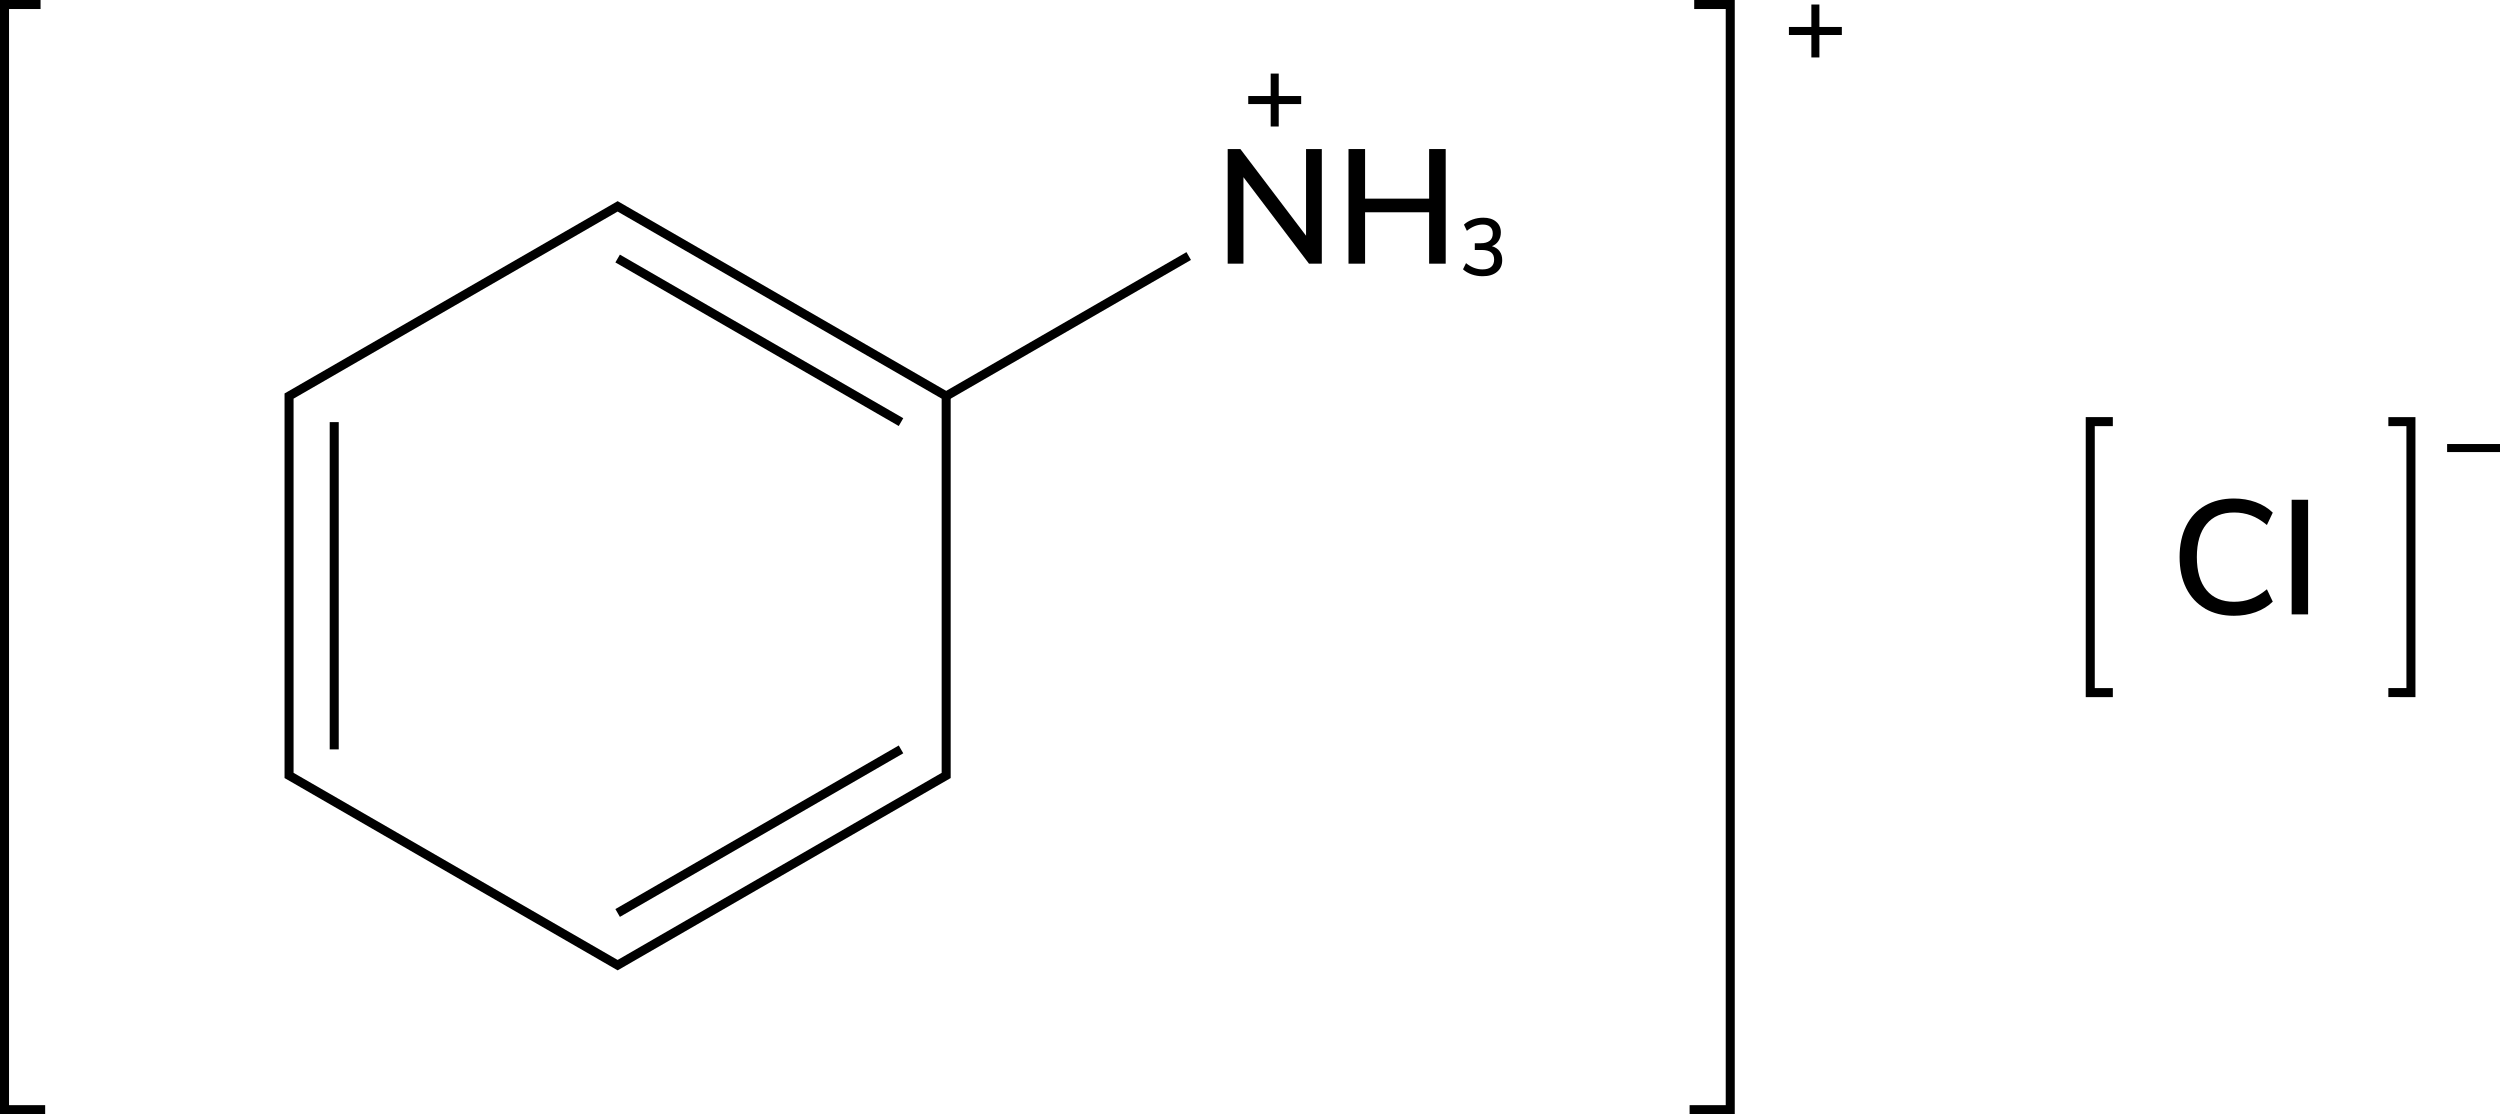 <?xml version="1.0" encoding="UTF-8"?><svg id="_レイヤー_2" xmlns="http://www.w3.org/2000/svg" width="553.52" height="246.69" viewBox="0 0 553.52 246.69"><defs><style>.cls-1{stroke-linecap:square;}.cls-1,.cls-2,.cls-3{stroke:#000;stroke-miterlimit:10;stroke-width:2px;}.cls-1,.cls-3{fill:none;}</style></defs><g id="_レイヤー_1-2"><polyline class="cls-1" points="9 245.69 1 245.69 1 1 7.98 1"/><polyline class="cls-1" points="375.09 245.69 383.09 245.69 383.09 1 376.11 1"/><path d="m407.8,5.97v1.78h-4.97v4.97h-1.78v-4.97h-4.97v-1.78h4.97V1h1.78v4.97h4.97Z"/><polygon class="cls-3" points="136.75 213.69 64 171.69 64 87.69 136.75 45.69 209.49 87.69 209.49 171.69 136.75 213.69"/><line class="cls-3" x1="136.75" y1="57.24" x2="199.49" y2="93.46"/><line class="cls-3" x1="74" y1="165.92" x2="74" y2="93.46"/><line class="cls-3" x1="199.49" y1="165.92" x2="136.75" y2="202.14"/><line class="cls-2" x1="209.49" y1="87.69" x2="263.19" y2="56.69"/><path d="m289.17,33h3.49v25.38h-2.84l-14.51-19.15v19.15h-3.49v-25.38h2.81l14.54,19.19v-19.19Z"/><path d="m316.42,33h3.67v25.38h-3.67v-11.38h-14.18v11.38h-3.67v-25.38h3.67v10.98h14.18v-10.98Z"/><path d="m332.02,55.63c.39.52.58,1.18.58,1.97,0,1.1-.39,1.97-1.17,2.61-.78.64-1.84.95-3.17.95-.84,0-1.64-.13-2.41-.4-.77-.27-1.41-.65-1.93-1.13l.67-1.37c1.14.92,2.35,1.39,3.62,1.39.85,0,1.5-.18,1.94-.55.44-.37.66-.91.66-1.63s-.22-1.24-.67-1.59c-.45-.35-1.13-.53-2.04-.53h-1.57v-1.49h1.28c.88,0,1.54-.18,2.01-.55s.69-.9.69-1.61c0-.64-.19-1.13-.58-1.47-.38-.34-.92-.51-1.62-.51-1.21,0-2.39.46-3.53,1.39l-.65-1.37c.5-.48,1.14-.86,1.9-1.13.76-.27,1.55-.41,2.37-.41,1.19,0,2.14.29,2.84.88.71.59,1.06,1.39,1.06,2.39,0,.71-.17,1.33-.52,1.87s-.83.93-1.46,1.17c.74.22,1.31.58,1.7,1.11Z"/><path d="m288.09,21.26v1.78h-4.97v4.97h-1.78v-4.97h-4.97v-1.78h4.97v-4.97h1.78v4.97h4.97Z"/><polyline class="cls-1" points="466.8 153.35 462.8 153.35 462.8 93.35 466.8 93.35"/><path d="m553.52,98.31v1.78h-11.71v-1.78h11.71Z"/><polyline class="cls-1" points="529.8 153.34 533.8 153.35 533.8 93.35 529.8 93.35"/><path d="m488.22,134.74c-1.81-1.06-3.2-2.56-4.18-4.52-.97-1.96-1.46-4.25-1.46-6.89s.49-4.94,1.46-6.89c.97-1.96,2.36-3.46,4.18-4.5,1.81-1.04,3.94-1.57,6.39-1.57,1.73,0,3.34.27,4.82.81,1.49.54,2.75,1.31,3.78,2.32l-1.3,2.74c-1.18-.98-2.35-1.69-3.51-2.12-1.16-.43-2.42-.65-3.76-.65-2.64,0-4.67.85-6.1,2.56-1.43,1.7-2.14,4.14-2.14,7.31s.71,5.61,2.14,7.33c1.43,1.72,3.46,2.57,6.1,2.57,1.34,0,2.6-.21,3.76-.65,1.16-.43,2.33-1.14,3.51-2.12l1.3,2.74c-1.03,1.01-2.29,1.78-3.78,2.32-1.49.54-3.1.81-4.82.81-2.45,0-4.58-.53-6.39-1.58Z"/><path d="m507.39,136.03v-25.38h3.64v25.38h-3.64Z"/></g></svg>